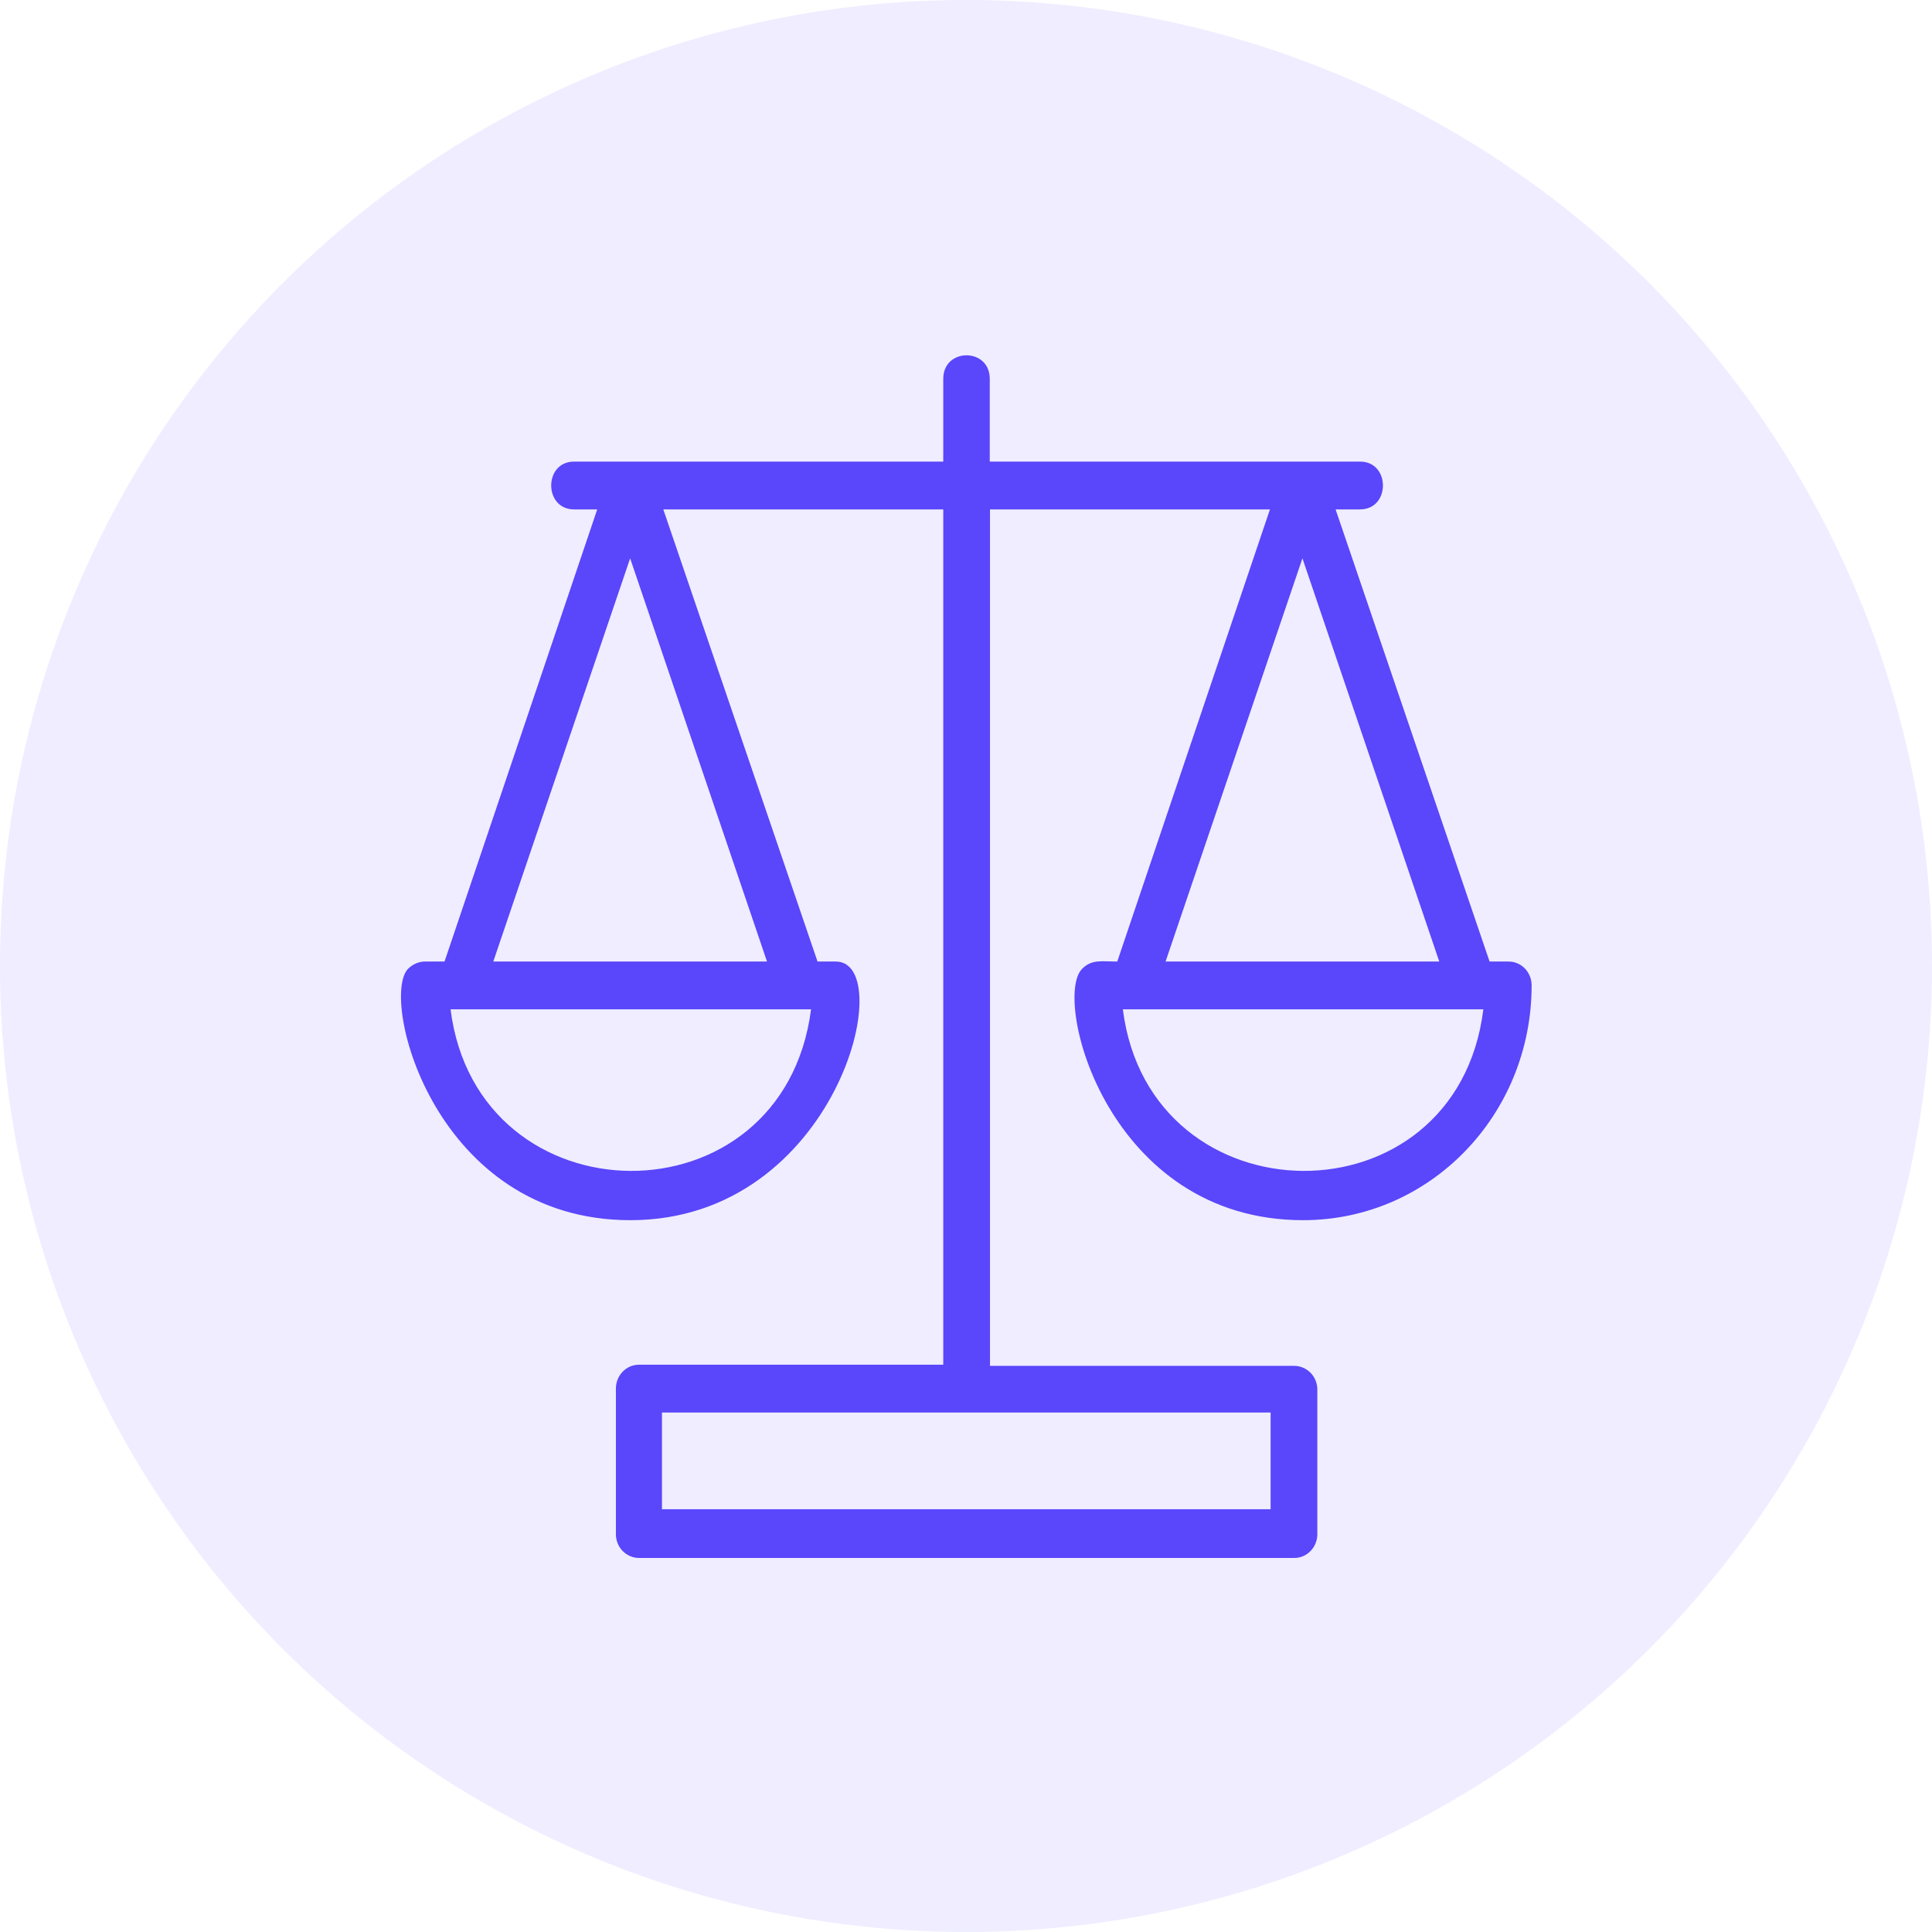 <?xml version="1.0" encoding="UTF-8"?> <svg xmlns="http://www.w3.org/2000/svg" width="87" height="87" viewBox="0 0 87 87" fill="none"><circle cx="43.5" cy="43.5" r="43.5" fill="#5A46FB" fill-opacity="0.1"></circle><path d="M67.899 43.299H67.077L60.143 22.939H61.245C62.618 22.939 62.618 20.786 61.245 20.786H44.57V17.058C44.57 15.647 42.476 15.647 42.476 17.058V20.786H25.851C24.478 20.786 24.478 22.939 25.851 22.939H26.893L20.018 43.299H19.137C18.866 43.299 18.585 43.412 18.365 43.638C17.102 44.998 19.578 54.946 28.386 54.946C37.686 54.946 40.492 43.299 37.636 43.299H36.814L29.869 22.939H42.476V61.455H28.777C28.176 61.455 27.735 61.959 27.735 62.526V69.086C27.735 69.704 28.226 70.157 28.777 70.157H58.279C58.88 70.157 59.321 69.652 59.321 69.086V62.577C59.321 61.959 58.83 61.506 58.279 61.506H44.58V22.939H57.187L50.312 43.299C49.601 43.299 49.16 43.185 48.719 43.638C47.396 44.998 49.871 54.946 58.68 54.946C64.402 54.946 68.971 50.199 68.971 44.37C68.971 43.803 68.53 43.299 67.929 43.299H67.899ZM20.289 45.451H36.523C35.261 55.234 21.502 55.07 20.289 45.451ZM22.213 43.299L28.376 25.142L34.539 43.299H22.213ZM57.217 67.963H29.809V63.607H57.217V67.963ZM58.65 25.142L64.812 43.299H52.487L58.65 25.142ZM50.563 45.451H66.797C65.584 55.234 51.775 55.07 50.563 45.451Z" fill="#5A46FB"></path></svg> 